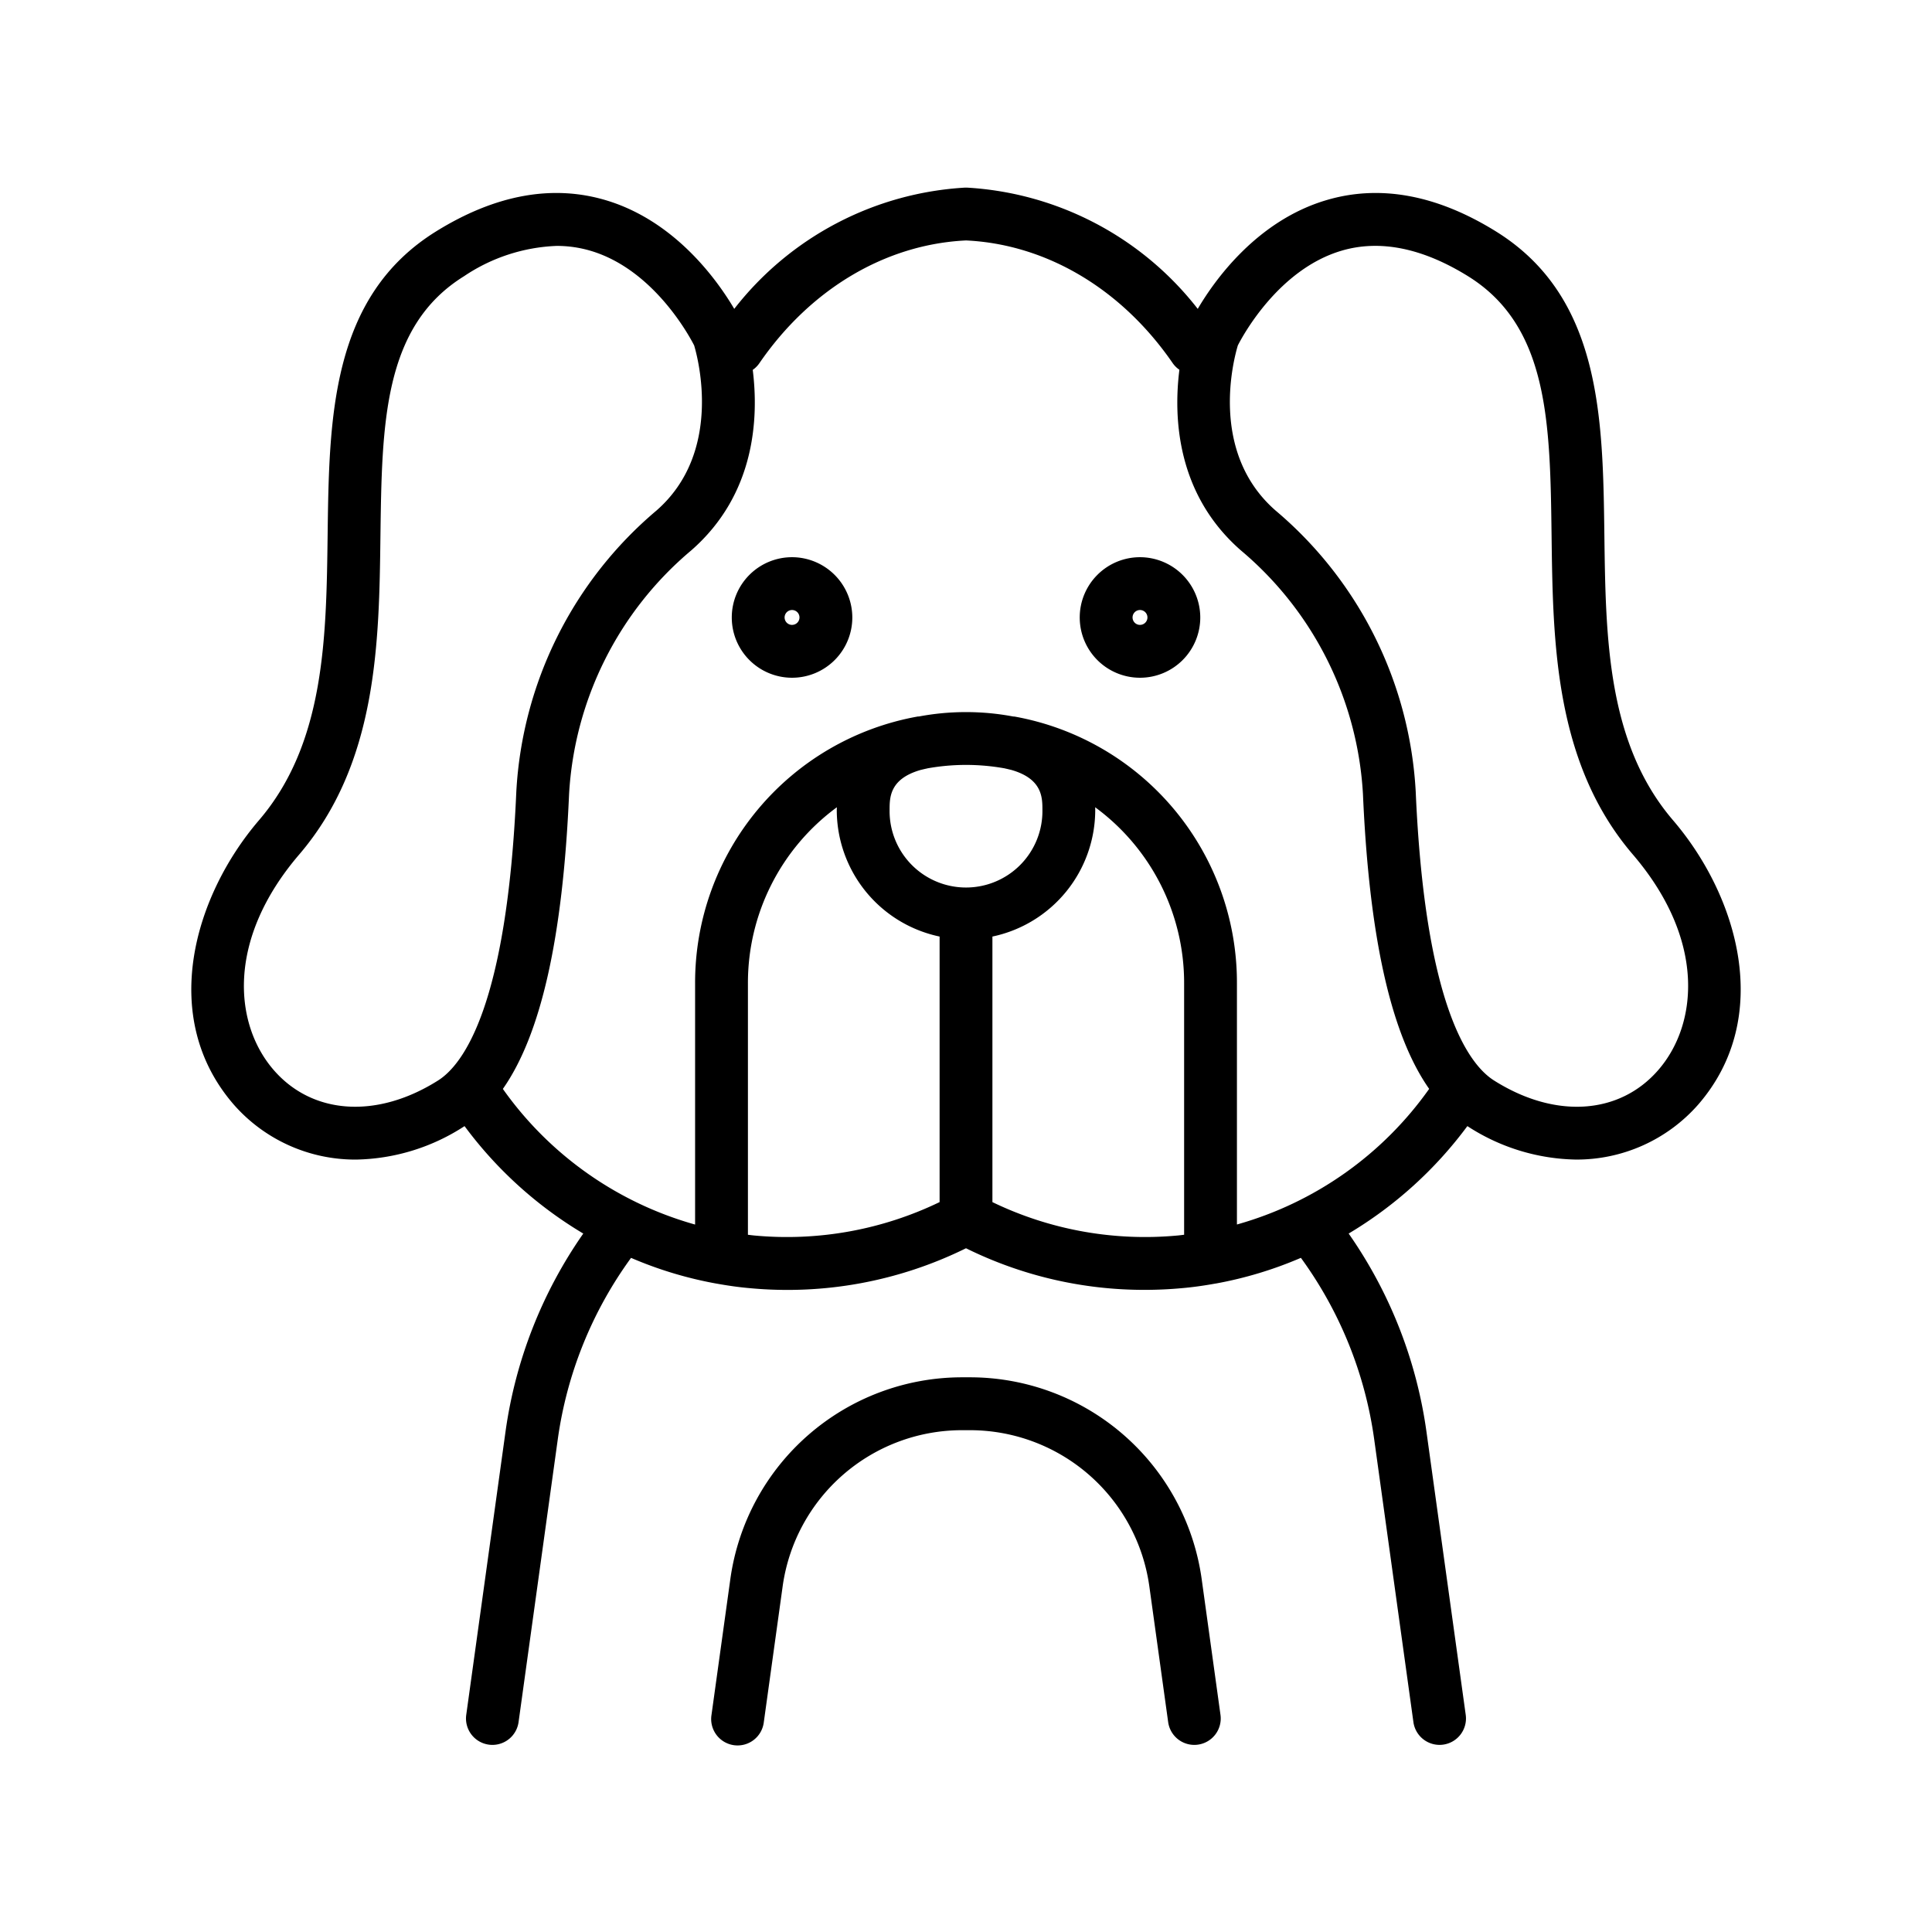<svg id="Layer_1" data-name="Layer 1" xmlns="http://www.w3.org/2000/svg" viewBox="0 0 128 128"><title>DOG</title><path d="M52.475,36.916a3.993,3.993,0,1,0,3.993,3.993A4,4,0,0,0,52.475,36.916Zm0,4.485a.493.493,0,1,1,.493-.492A.493.493,0,0,1,52.475,41.4Z"/><path d="M75.527,36.916a3.993,3.993,0,1,0,3.994,3.993A4,4,0,0,0,75.527,36.916Zm0,4.485a.493.493,0,1,1,.494-.492A.493.493,0,0,1,75.527,41.4Z"/><path d="M79.608,104.574A15.508,15.508,0,0,0,64.31,91.25h-.617a15.508,15.508,0,0,0-15.3,13.324l-1.254,9.039a1.75,1.75,0,1,0,3.466.481l1.254-9.04a12,12,0,0,1,11.832-10.3h.617a12,12,0,0,1,11.832,10.3l1.254,9.04a1.75,1.75,0,0,0,1.731,1.51,1.8,1.8,0,0,0,.242-.017,1.75,1.75,0,0,0,1.493-1.974Z"/><path d="M110.84,54.341c-4.368-5.1-4.458-12.1-4.546-18.881-.1-7.768-.2-15.8-7.194-20.134-3.912-2.424-7.694-3.118-11.236-2.062-4.6,1.367-7.4,5.308-8.51,7.2a20.906,20.906,0,0,0-15.28-8.033c-.049,0-.1,0-.148,0a20.906,20.906,0,0,0-15.28,8.033c-1.115-1.888-3.914-5.829-8.51-7.2-3.545-1.056-7.325-.362-11.236,2.062-6.991,4.332-7.094,12.366-7.194,20.134-.088,6.777-.178,13.785-4.546,18.881-4.306,5.025-6.671,13.06-1.683,18.828A10.707,10.707,0,0,0,23.6,76.825a13.571,13.571,0,0,0,7.178-2.217,26.936,26.936,0,0,0,7.866,7.119,30.151,30.151,0,0,0-5.154,13.137l-2.6,18.749a1.75,1.75,0,0,0,1.493,1.974,1.8,1.8,0,0,0,.242.017,1.75,1.75,0,0,0,1.731-1.51l2.6-18.749a26.632,26.632,0,0,1,4.853-12.008,25.977,25.977,0,0,0,5.631,1.7l.008,0,.038.007c.8.144,1.52.243,2.19.3A26.725,26.725,0,0,0,64,82.7a26.609,26.609,0,0,0,11.829,2.757q1.237,0,2.483-.114c.677-.058,1.4-.157,2.194-.3l.038-.008.02,0a26.01,26.01,0,0,0,5.624-1.7,26.622,26.622,0,0,1,4.854,12.009l2.6,18.749a1.75,1.75,0,0,0,1.731,1.51,1.8,1.8,0,0,0,.242-.017,1.75,1.75,0,0,0,1.493-1.974l-2.6-18.748a30.141,30.141,0,0,0-5.156-13.138,26.96,26.96,0,0,0,7.865-7.119,13.569,13.569,0,0,0,7.178,2.217,10.71,10.71,0,0,0,8.127-3.656C117.511,67.4,115.146,59.366,110.84,54.341ZM29.026,71.583c-4.046,2.557-8.324,2.278-10.9-.7C15.492,67.836,15,62.246,19.818,56.619c5.194-6.06,5.3-14.057,5.387-21.114.1-7.449.179-13.882,5.539-17.205a11.772,11.772,0,0,1,6.138-2.008,7.868,7.868,0,0,1,2.235.32c4.147,1.222,6.521,5.586,6.872,6.272.254.851,1.919,7.088-2.5,10.944A26.232,26.232,0,0,0,34.206,52.47C33.587,66.643,30.694,70.528,29.026,71.583ZM49.992,81.857c-.14-.012-.294-.034-.44-.05V65.13a14.435,14.435,0,0,1,5.893-11.647c0,.061-.007.124-.007.184a8.577,8.577,0,0,0,6.813,8.382V79.642A23.247,23.247,0,0,1,49.992,81.857ZM61.384,50.922c.017,0,.032-.011.049-.014a14.443,14.443,0,0,1,5.14,0c.016,0,.03.01.046.013.12.022.234.056.353.08,2.088.585,2.091,1.833,2.091,2.665a5.063,5.063,0,1,1-10.125,0c0-.832,0-2.079,2.09-2.664C61.147,50.978,61.263,50.944,61.384,50.922ZM78,81.857a23.229,23.229,0,0,1-12.25-2.214V62.049a8.576,8.576,0,0,0,6.812-8.382c0-.061,0-.123-.006-.185A14.435,14.435,0,0,1,78.451,65.13V81.806C78.3,81.823,78.145,81.845,78,81.857Zm3.95-.731v-16A17.913,17.913,0,0,0,67.244,47.479c-.042-.008-.083-.006-.125-.011a16.907,16.907,0,0,0-6.236,0c-.042,0-.082,0-.124.011A17.913,17.913,0,0,0,46.052,65.13v16a23.315,23.315,0,0,1-12.736-8.986c2.526-3.6,3.972-10.031,4.386-19.519a22.772,22.772,0,0,1,8.092-16.158c4.276-3.733,4.469-8.826,4.077-11.962a1.742,1.742,0,0,0,.433-.432c3.38-4.926,8.369-7.891,13.7-8.143,5.327.252,10.316,3.217,13.7,8.143a1.733,1.733,0,0,0,.434.425c-.394,3.134-.2,8.233,4.076,11.969A22.772,22.772,0,0,1,90.3,52.622c.414,9.488,1.86,15.921,4.386,19.519A23.313,23.313,0,0,1,81.951,81.126ZM109.876,70.88c-2.578,2.984-6.856,3.261-10.9.7-1.668-1.055-4.561-4.94-5.18-19.113a26.232,26.232,0,0,0-9.285-18.642c-4.43-3.868-2.773-10.037-2.5-10.942.348-.683,2.723-5.051,6.873-6.274,2.536-.749,5.356-.181,8.373,1.688,5.36,3.323,5.443,9.756,5.539,17.205.091,7.057.193,15.054,5.387,21.114C113.005,62.246,112.508,67.836,109.876,70.88Z"/></svg>